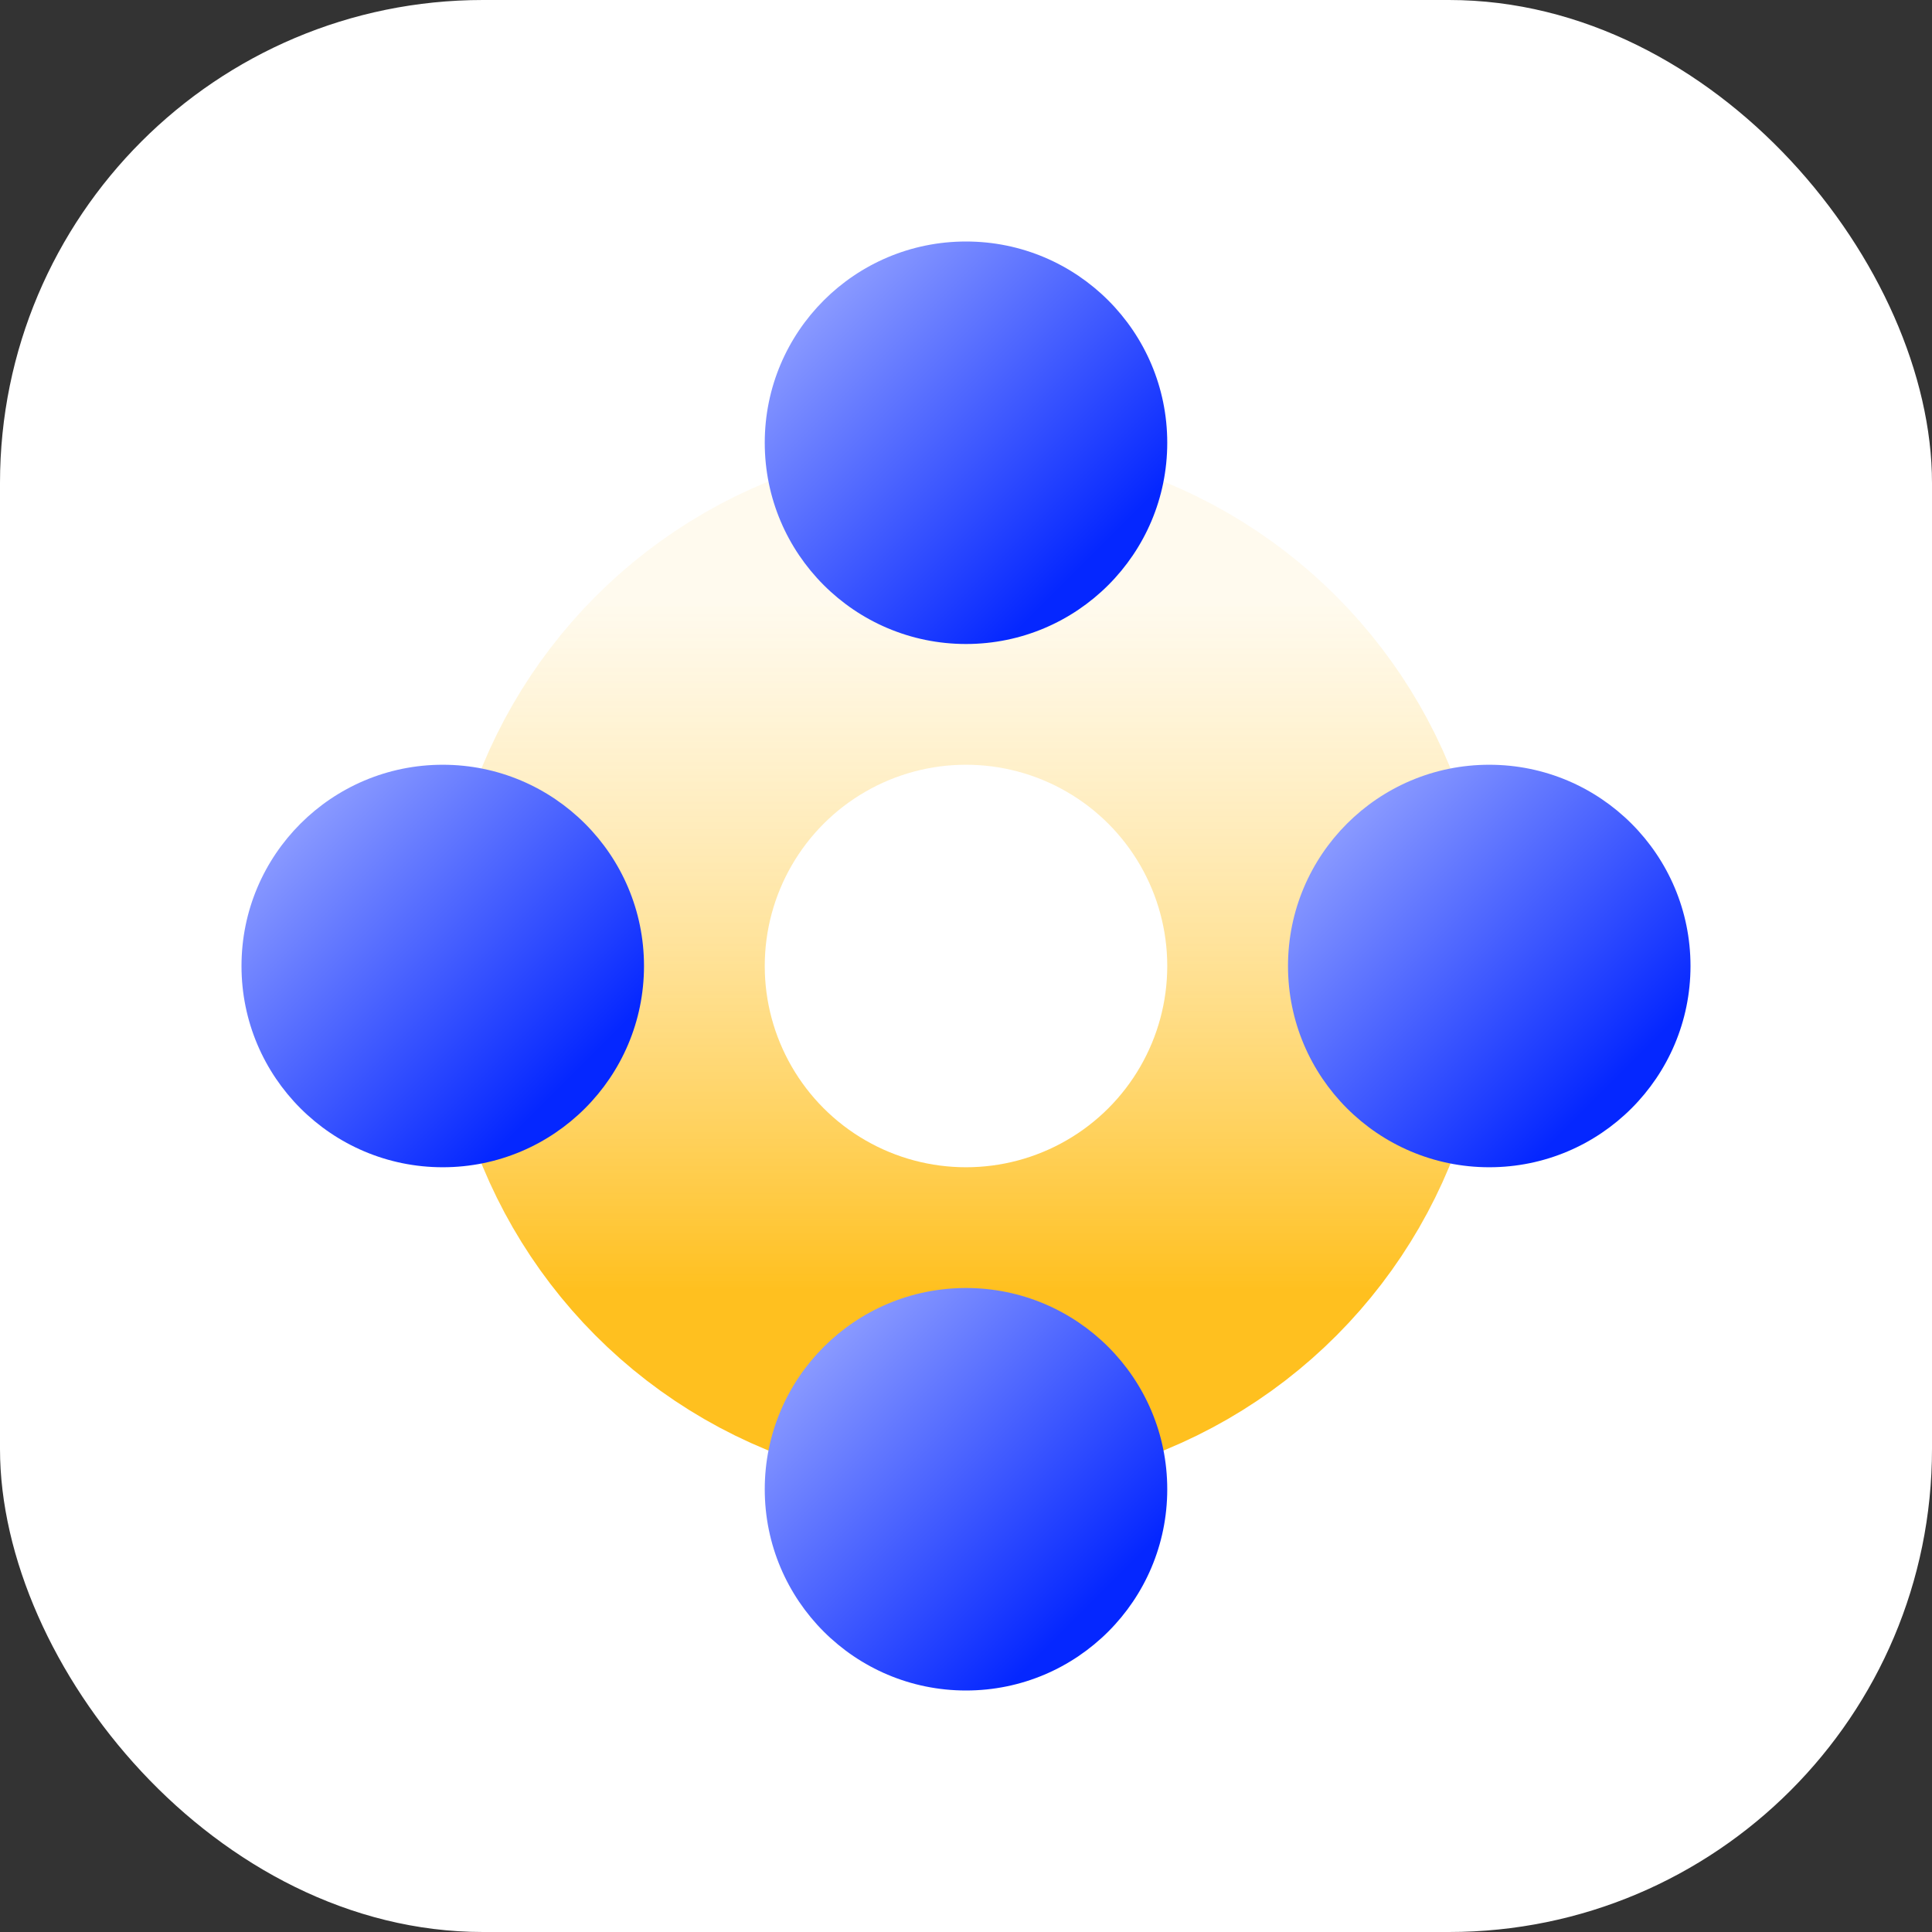 <svg width="48" height="48" viewBox="0 0 48 48" fill="none" xmlns="http://www.w3.org/2000/svg">
<rect x="0" y="0" width="48" height="48" fill="#333333" stroke="none"/>
<rect width="48" height="48" rx="12" fill="white"/>
<circle cx="24" cy="24" r="9" transform="rotate(180 24 24)" stroke="url(#paint0_linear_17086_27379)" stroke-width="8" stroke-linecap="round"/>
<circle cx="24" cy="37" r="5" fill="url(#paint1_linear_17086_27379)" style="mix-blend-mode:multiply"/>
<circle cx="24" cy="11" r="5" fill="url(#paint2_linear_17086_27379)" style="mix-blend-mode:multiply"/>
<circle cx="11" cy="24" r="5" fill="url(#paint3_linear_17086_27379)" style="mix-blend-mode:multiply"/>
<circle cx="37" cy="24" r="5" fill="url(#paint4_linear_17086_27379)" style="mix-blend-mode:multiply"/>
<defs>
<linearGradient id="paint0_linear_17086_27379" x1="24" y1="15" x2="24" y2="33" gradientUnits="userSpaceOnUse">
<stop offset="0.052" stop-color="#FFC01F"/>
<stop offset="1" stop-color="#FFF7E2" stop-opacity="0.6"/>
</linearGradient>
<linearGradient id="paint1_linear_17086_27379" x1="26.308" y1="40.654" x2="19.769" y2="34.115" gradientUnits="userSpaceOnUse">
<stop stop-color="#0527FF"/>
<stop offset="1" stop-color="#8A9AFF"/>
</linearGradient>
<linearGradient id="paint2_linear_17086_27379" x1="26.308" y1="14.654" x2="19.769" y2="8.115" gradientUnits="userSpaceOnUse">
<stop stop-color="#0527FF"/>
<stop offset="1" stop-color="#8A9AFF"/>
</linearGradient>
<linearGradient id="paint3_linear_17086_27379" x1="13.308" y1="27.654" x2="6.769" y2="21.115" gradientUnits="userSpaceOnUse">
<stop stop-color="#0527FF"/>
<stop offset="1" stop-color="#8A9AFF"/>
</linearGradient>
<linearGradient id="paint4_linear_17086_27379" x1="39.308" y1="27.654" x2="32.769" y2="21.115" gradientUnits="userSpaceOnUse">
<stop stop-color="#0527FF"/>
<stop offset="1" stop-color="#8A9AFF"/>
</linearGradient>
</defs>
</svg>
